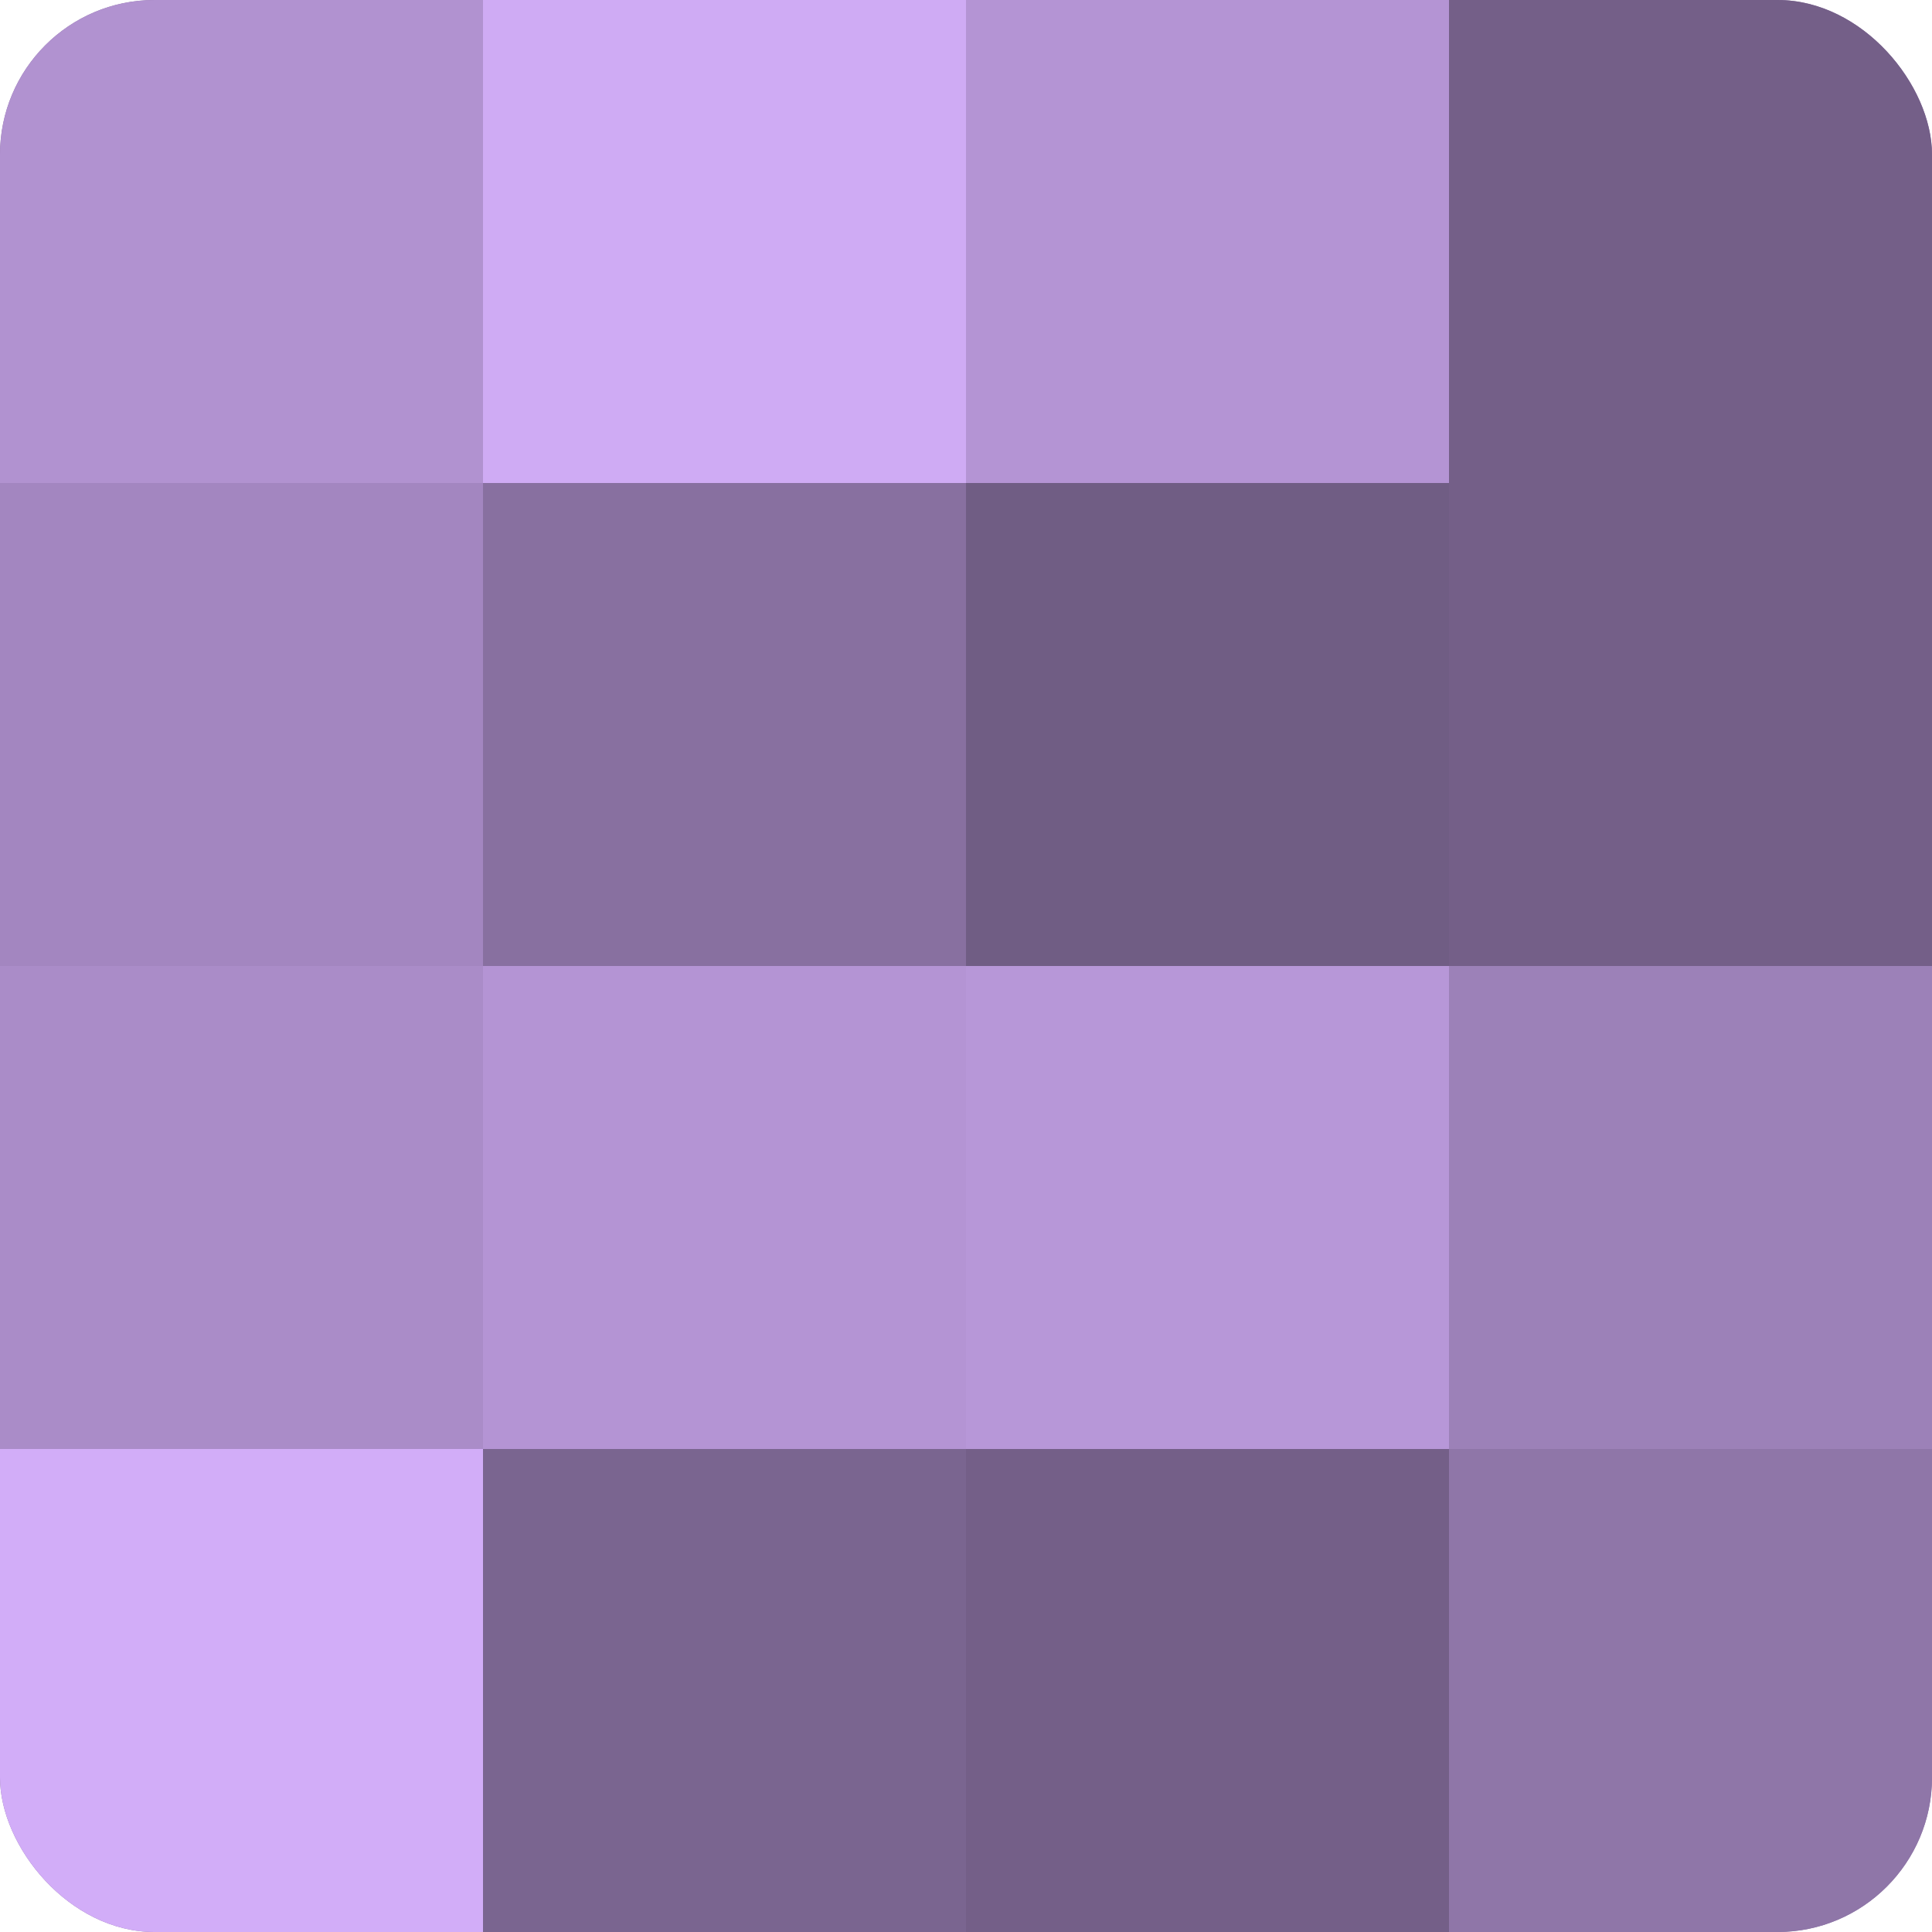 <?xml version="1.0" encoding="UTF-8"?>
<svg xmlns="http://www.w3.org/2000/svg" width="60" height="60" viewBox="0 0 100 100" preserveAspectRatio="xMidYMid meet"><defs><clipPath id="c" width="100" height="100"><rect width="100" height="100" rx="8" ry="8"/></clipPath></defs><g clip-path="url(#c)"><rect width="100" height="100" fill="#8870a0"/><rect width="25" height="25" fill="#b192d0"/><rect y="25" width="25" height="25" fill="#a386c0"/><rect y="50" width="25" height="25" fill="#aa8cc8"/><rect y="75" width="25" height="25" fill="#d2adf8"/><rect x="25" width="25" height="25" fill="#cfabf4"/><rect x="25" y="25" width="25" height="25" fill="#8870a0"/><rect x="25" y="50" width="25" height="25" fill="#b494d4"/><rect x="25" y="75" width="25" height="25" fill="#7a6590"/><rect x="50" width="25" height="25" fill="#b494d4"/><rect x="50" y="25" width="25" height="25" fill="#705d84"/><rect x="50" y="50" width="25" height="25" fill="#b797d8"/><rect x="50" y="75" width="25" height="25" fill="#745f88"/><rect x="75" width="25" height="25" fill="#745f88"/><rect x="75" y="25" width="25" height="25" fill="#745f88"/><rect x="75" y="50" width="25" height="25" fill="#9c81b8"/><rect x="75" y="75" width="25" height="25" fill="#8f76a8"/></g></svg>
